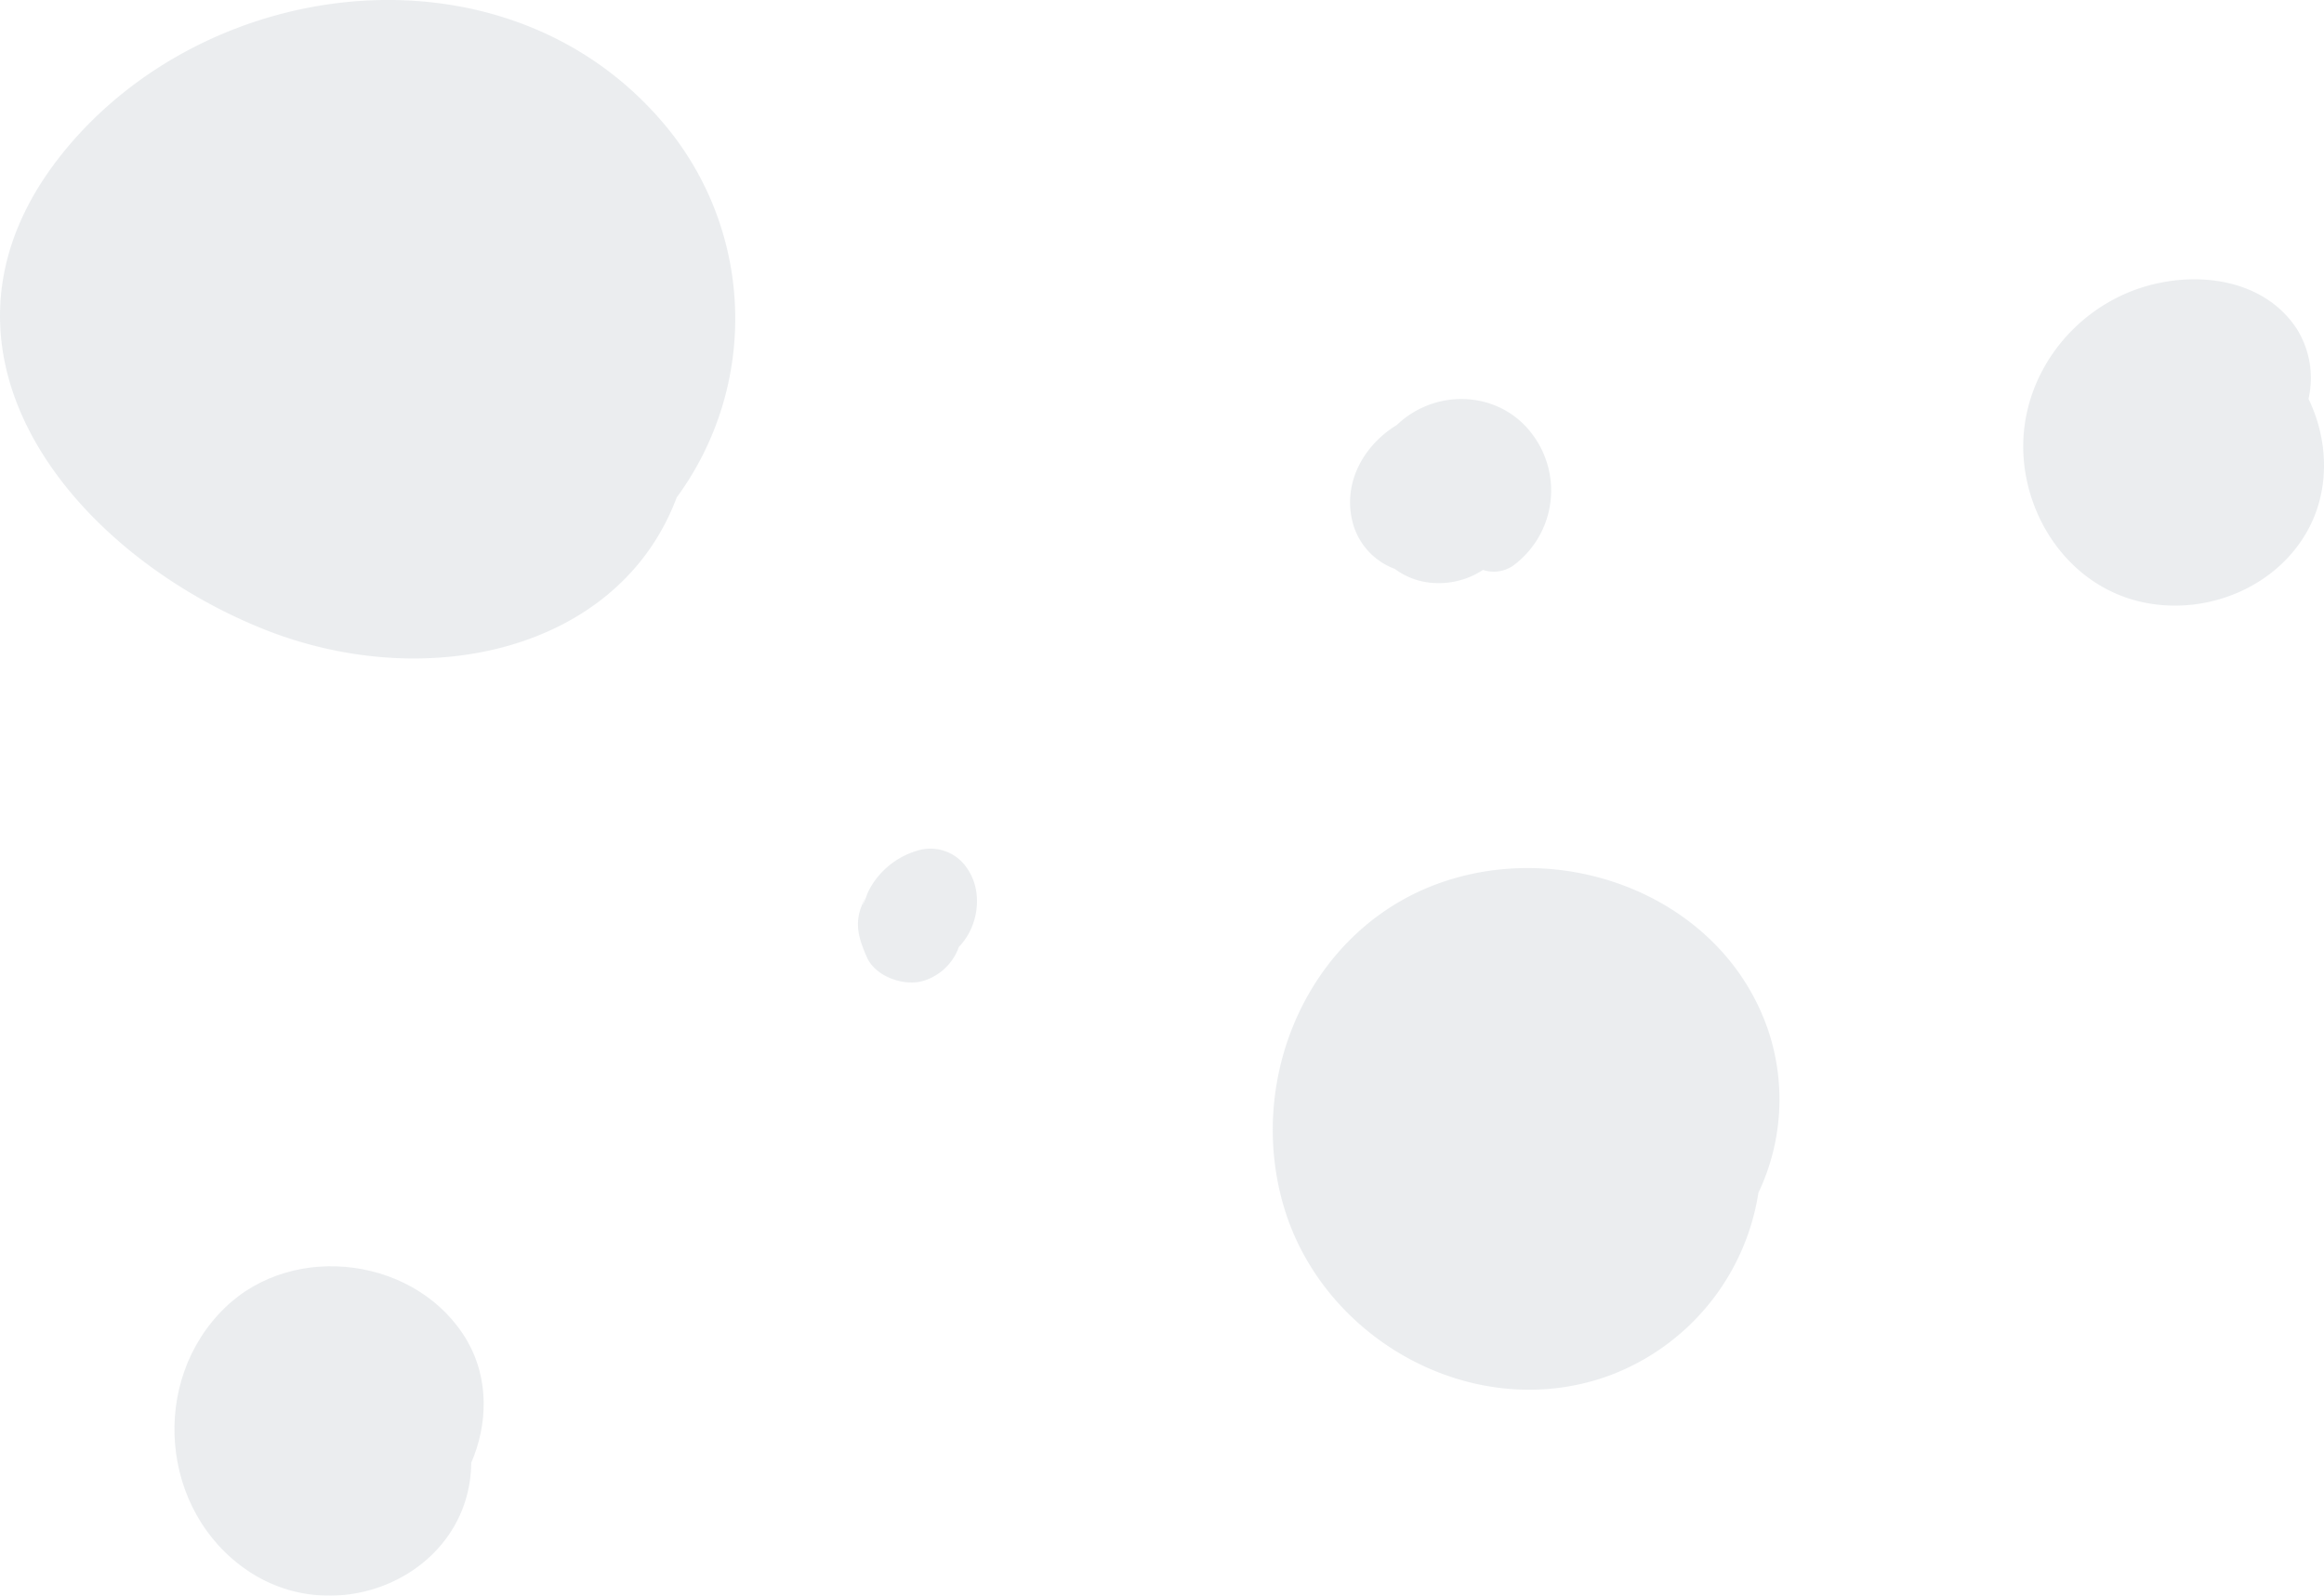 <svg xmlns="http://www.w3.org/2000/svg" id="b5668505-27fd-451f-9eee-4a7e6a9182a5" data-name="Layer 1" width="645.38" height="443.16" viewBox="0 0 645.38 443.16"><g opacity="0.5"><path d="M594.88,167.22c18,3.94,37.92-4.24,46.48-20.88,5.71-11.11,5.09-24.52-.28-35.57a25.86,25.86,0,0,0-3.17-19.32c-10.29-15.82-32.71-16.78-48.41-9.56-18,8.27-29.56,27.05-27.39,46.9C564.09,146.91,576.61,163.22,594.88,167.22Z" fill="#d7dce0"></path><path d="M447,382a64.82,64.82,0,0,0,41.32-50.75,60.36,60.36,0,0,0,2.57-45.53c-12.66-36.31-55.34-52.85-90.52-40.68-36.34,12.57-54.51,53.55-43.94,89.78C367.31,372.28,409.62,395.73,447,382Z" fill="#d7dce0"></path><path d="M387.34,158a20,20,0,0,0,11.28,3.93,22.23,22.23,0,0,0,13.21-3.65,9.48,9.48,0,0,0,8.41-1.21,25.91,25.91,0,0,0,6.18-35.2c-8.73-13.36-27.32-14.57-38.52-3.84-9.23,5.61-15.5,16.44-12,28A18.89,18.89,0,0,0,387.34,158Z" fill="#d7dce0"></path><path d="M256.61,272.35a15.14,15.14,0,0,0,9.68-9.38c5.3-5.4,6.85-14.91,2.5-21.48a12.22,12.22,0,0,0-13.34-5.44A22.28,22.28,0,0,0,242,246a19.56,19.56,0,0,0-1,1.88q-2,5.25-1.13,2.46c.44-1.33.28-1-.49,1-2.26,5.38-.76,9.71,1.43,14.67C243.24,271.3,251.26,274.08,256.61,272.35Z" fill="#d7dce0"></path><path d="M72.31,174.37c45.78,18.72,99.59,6.52,115.61-36.21a83.91,83.91,0,0,0-4.59-105C140.17-16.3,59.9-7.59,19.15,40.4-26.91,94.64,17.79,152.07,72.31,174.37Z" fill="#d7dce0"></path><path d="M62.52,363.13c-21.15,20.46-18,56.74,6.3,73.1,25.43,17.16,61.75.68,62.05-30,4.63-10.66,4.9-23.26-1-33.63C116.46,349.25,81.79,344.49,62.52,363.13Z" fill="#d7dce0"></path></g></svg>